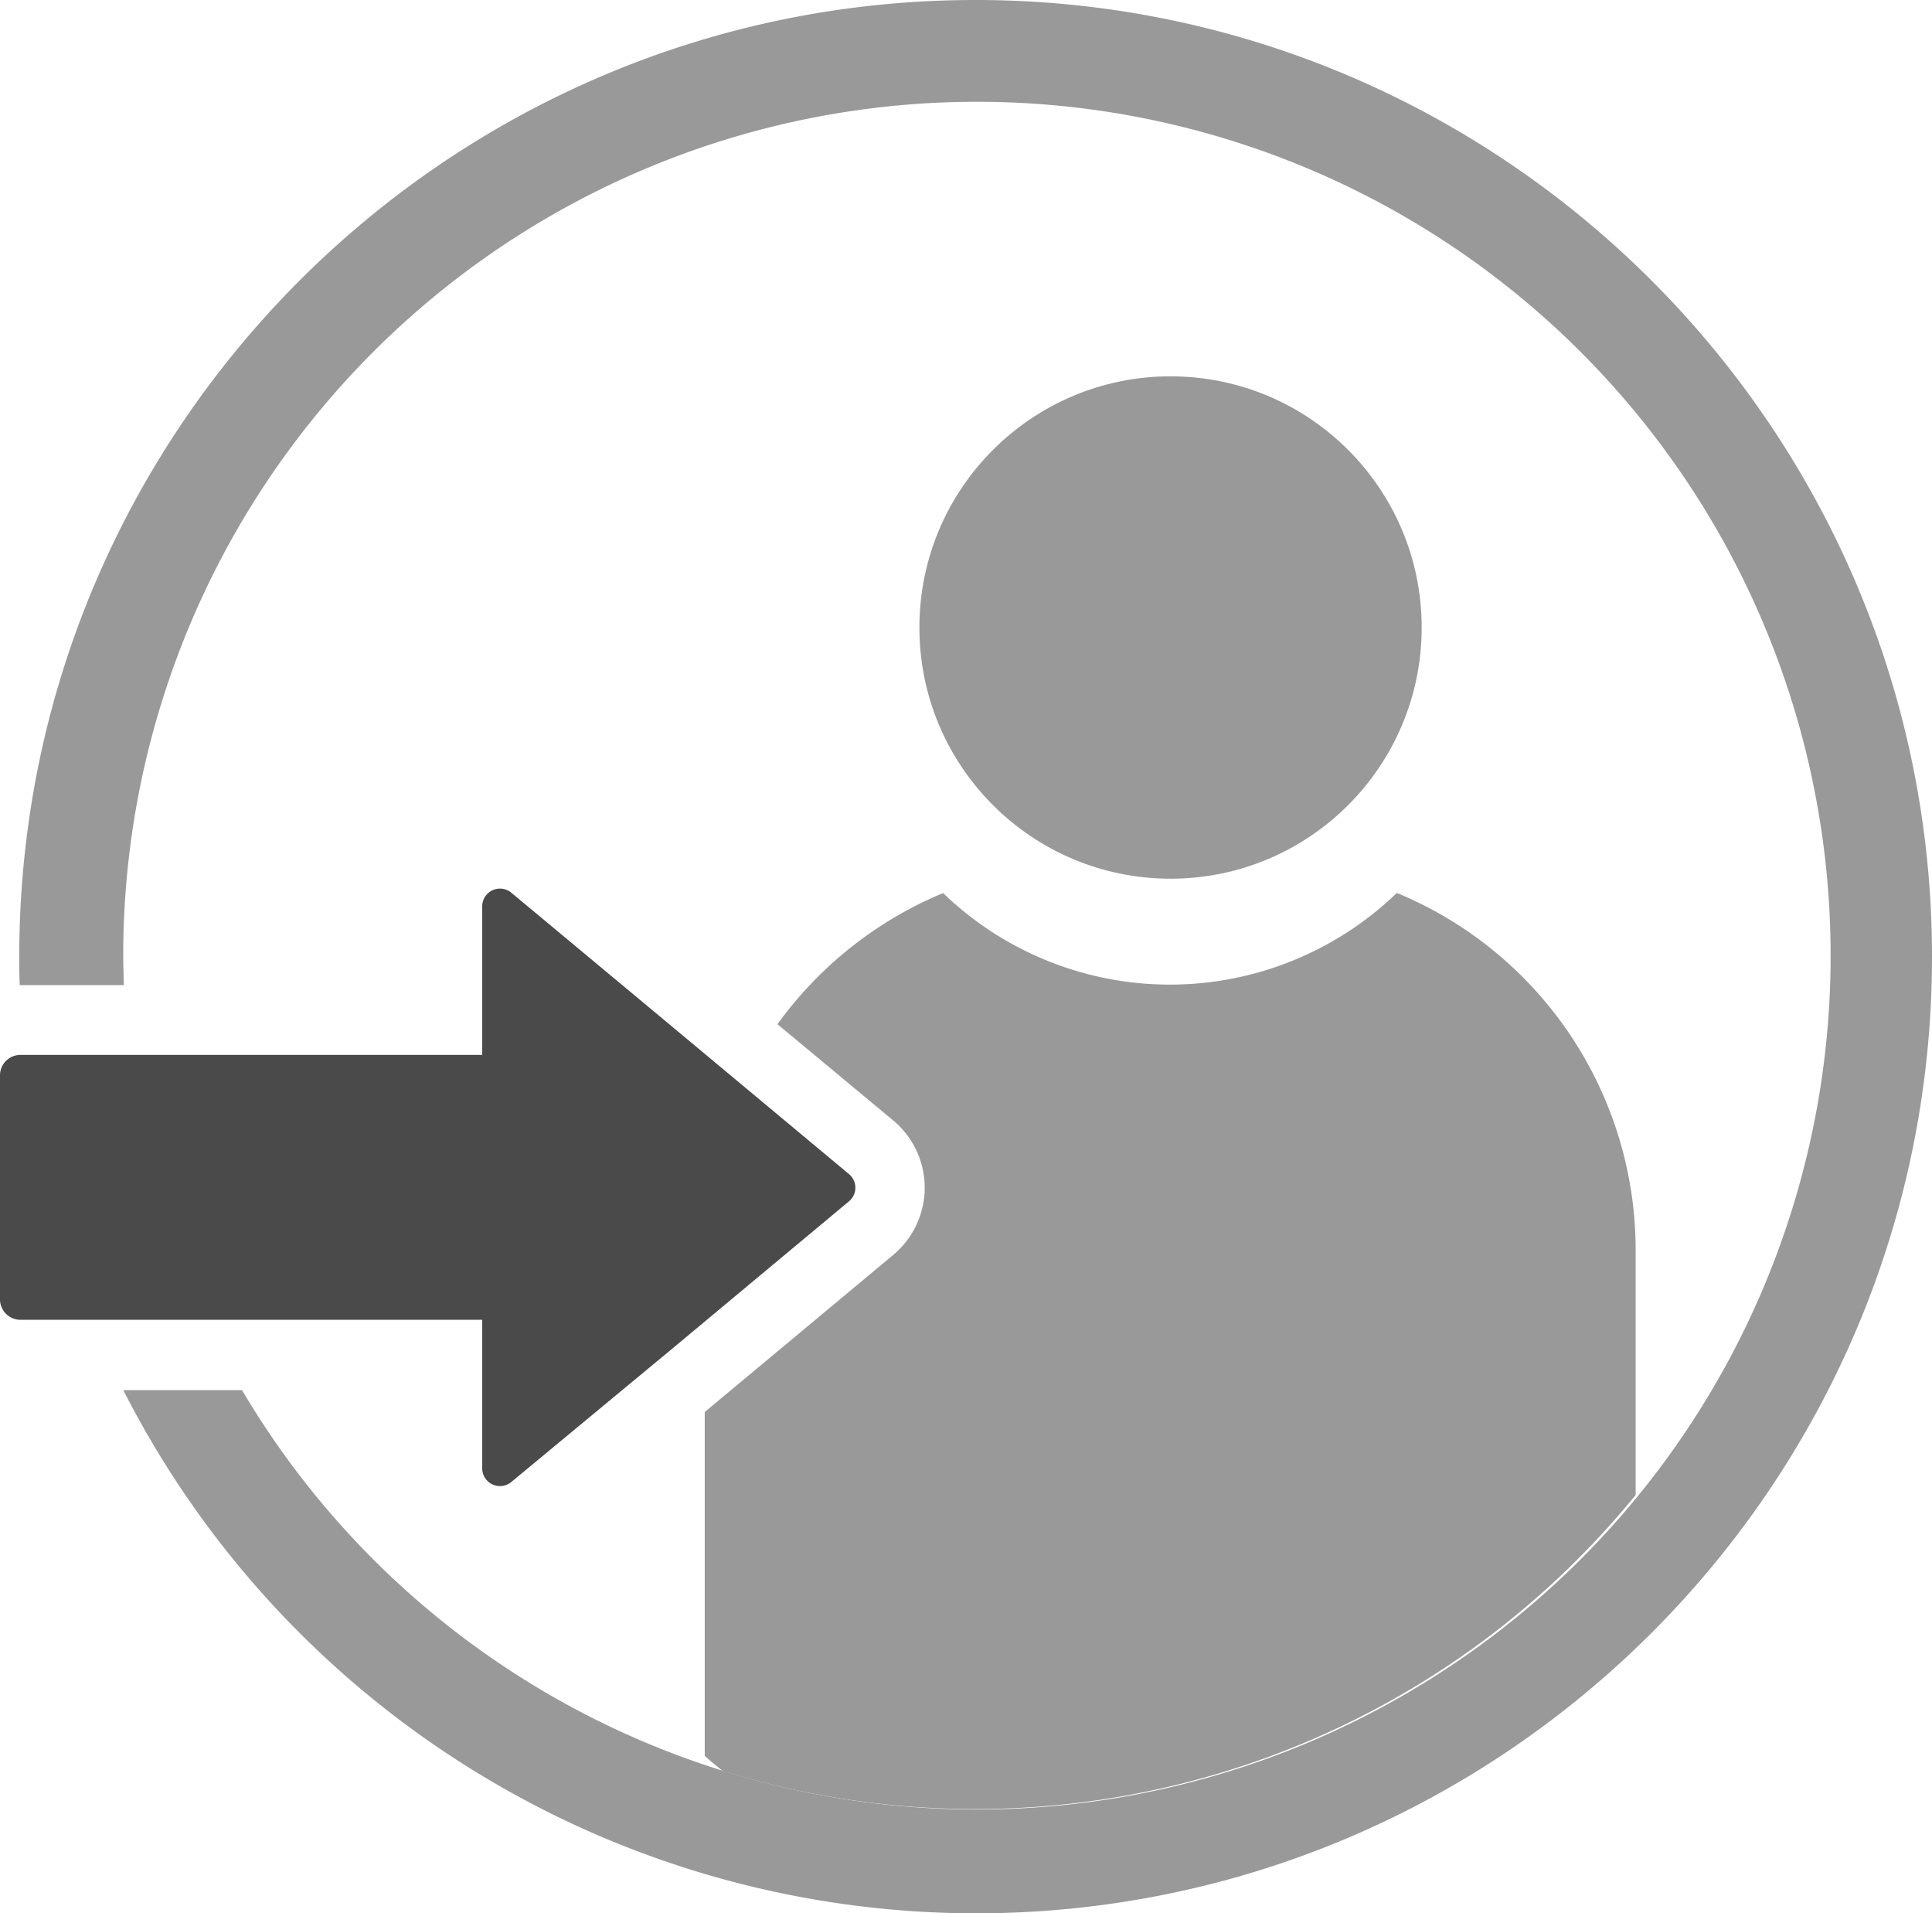 <svg xmlns="http://www.w3.org/2000/svg" viewBox="0 0 283.79 280.96"><defs><style>.cls-1{fill:#999;}.cls-2{fill:none;}.cls-3{fill:#4a4a4a;}</style></defs><g id="Layer_2" data-name="Layer 2"><circle class="cls-1" cx="171.94" cy="92.16" r="36.89"/><path class="cls-2" d="M60.58,133.11a12.86,12.86,0,0,1,21.1-9.88l32.62,27.18a57,57,0,0,1,24.33-19.26,48,48,0,0,0,66.63,0,56.77,56.77,0,0,1,35.05,52.46v35.94A125.18,125.18,0,1,0,18.1,140.48c0,1.41,0,2.8.08,4.2h42.4Z"/><path class="cls-2" d="M103.57,207.36,81.68,225.61a12.86,12.86,0,0,1-21.1-9.88V204.16h-25a125.82,125.82,0,0,0,70.67,55.92c-.89-.7-1.78-1.42-2.65-2.22Z"/><path class="cls-1" d="M143.31,263.05a122.19,122.19,0,0,1-35.85-5.35c-.45-.36-.86-.69-1.25-1V208.6l26.73-22.27a15.5,15.5,0,0,0,0-23.82l-15-12.51a54.1,54.1,0,0,1,20.18-15.74,50.59,50.59,0,0,0,67.69,0,54,54,0,0,1,31.89,49.35v35A122.18,122.18,0,0,1,143.31,263.05Z"/><path class="cls-1" d="M206.23,137.37A51.36,51.36,0,0,1,235,183.61v34a119.84,119.84,0,0,1-126.19,37.72V209.84l25.78-21.49a18.12,18.12,0,0,0,0-27.86l-13-10.83a51.48,51.48,0,0,1,16-12.28,53.25,53.25,0,0,0,68.57,0m-1-6.22a48,48,0,0,1-66.63,0,57,57,0,0,0-24.33,19.26l17,14.13a12.86,12.86,0,0,1,0,19.76l-27.68,23.06v50.5c.87.8,1.76,1.52,2.65,2.22a125.19,125.19,0,0,0,134.09-40.53V183.61a56.77,56.77,0,0,0-35.05-52.46Z"/><path class="cls-1" d="M143.31,0C65.85,0,2.83,63,2.83,140.48c0,1.41,0,2.81.07,4.2H18.18c0-1.4-.08-2.79-.08-4.2a125.4,125.4,0,1,1,17.45,63.68H18.11A140.64,140.64,0,0,0,143.31,281c77.46,0,140.48-63,140.48-140.48S220.77,0,143.31,0Z"/><path class="cls-3" d="M124.69,172.42,99,151,75.11,131.11a2.61,2.61,0,0,0-4.28,2v21.82H3a3,3,0,0,0-3,3v32.9a3,3,0,0,0,3,3H70.83v21.82a2.61,2.61,0,0,0,4.28,2L99,197.86l25.72-21.44A2.6,2.6,0,0,0,124.69,172.42Z"/></g></svg>